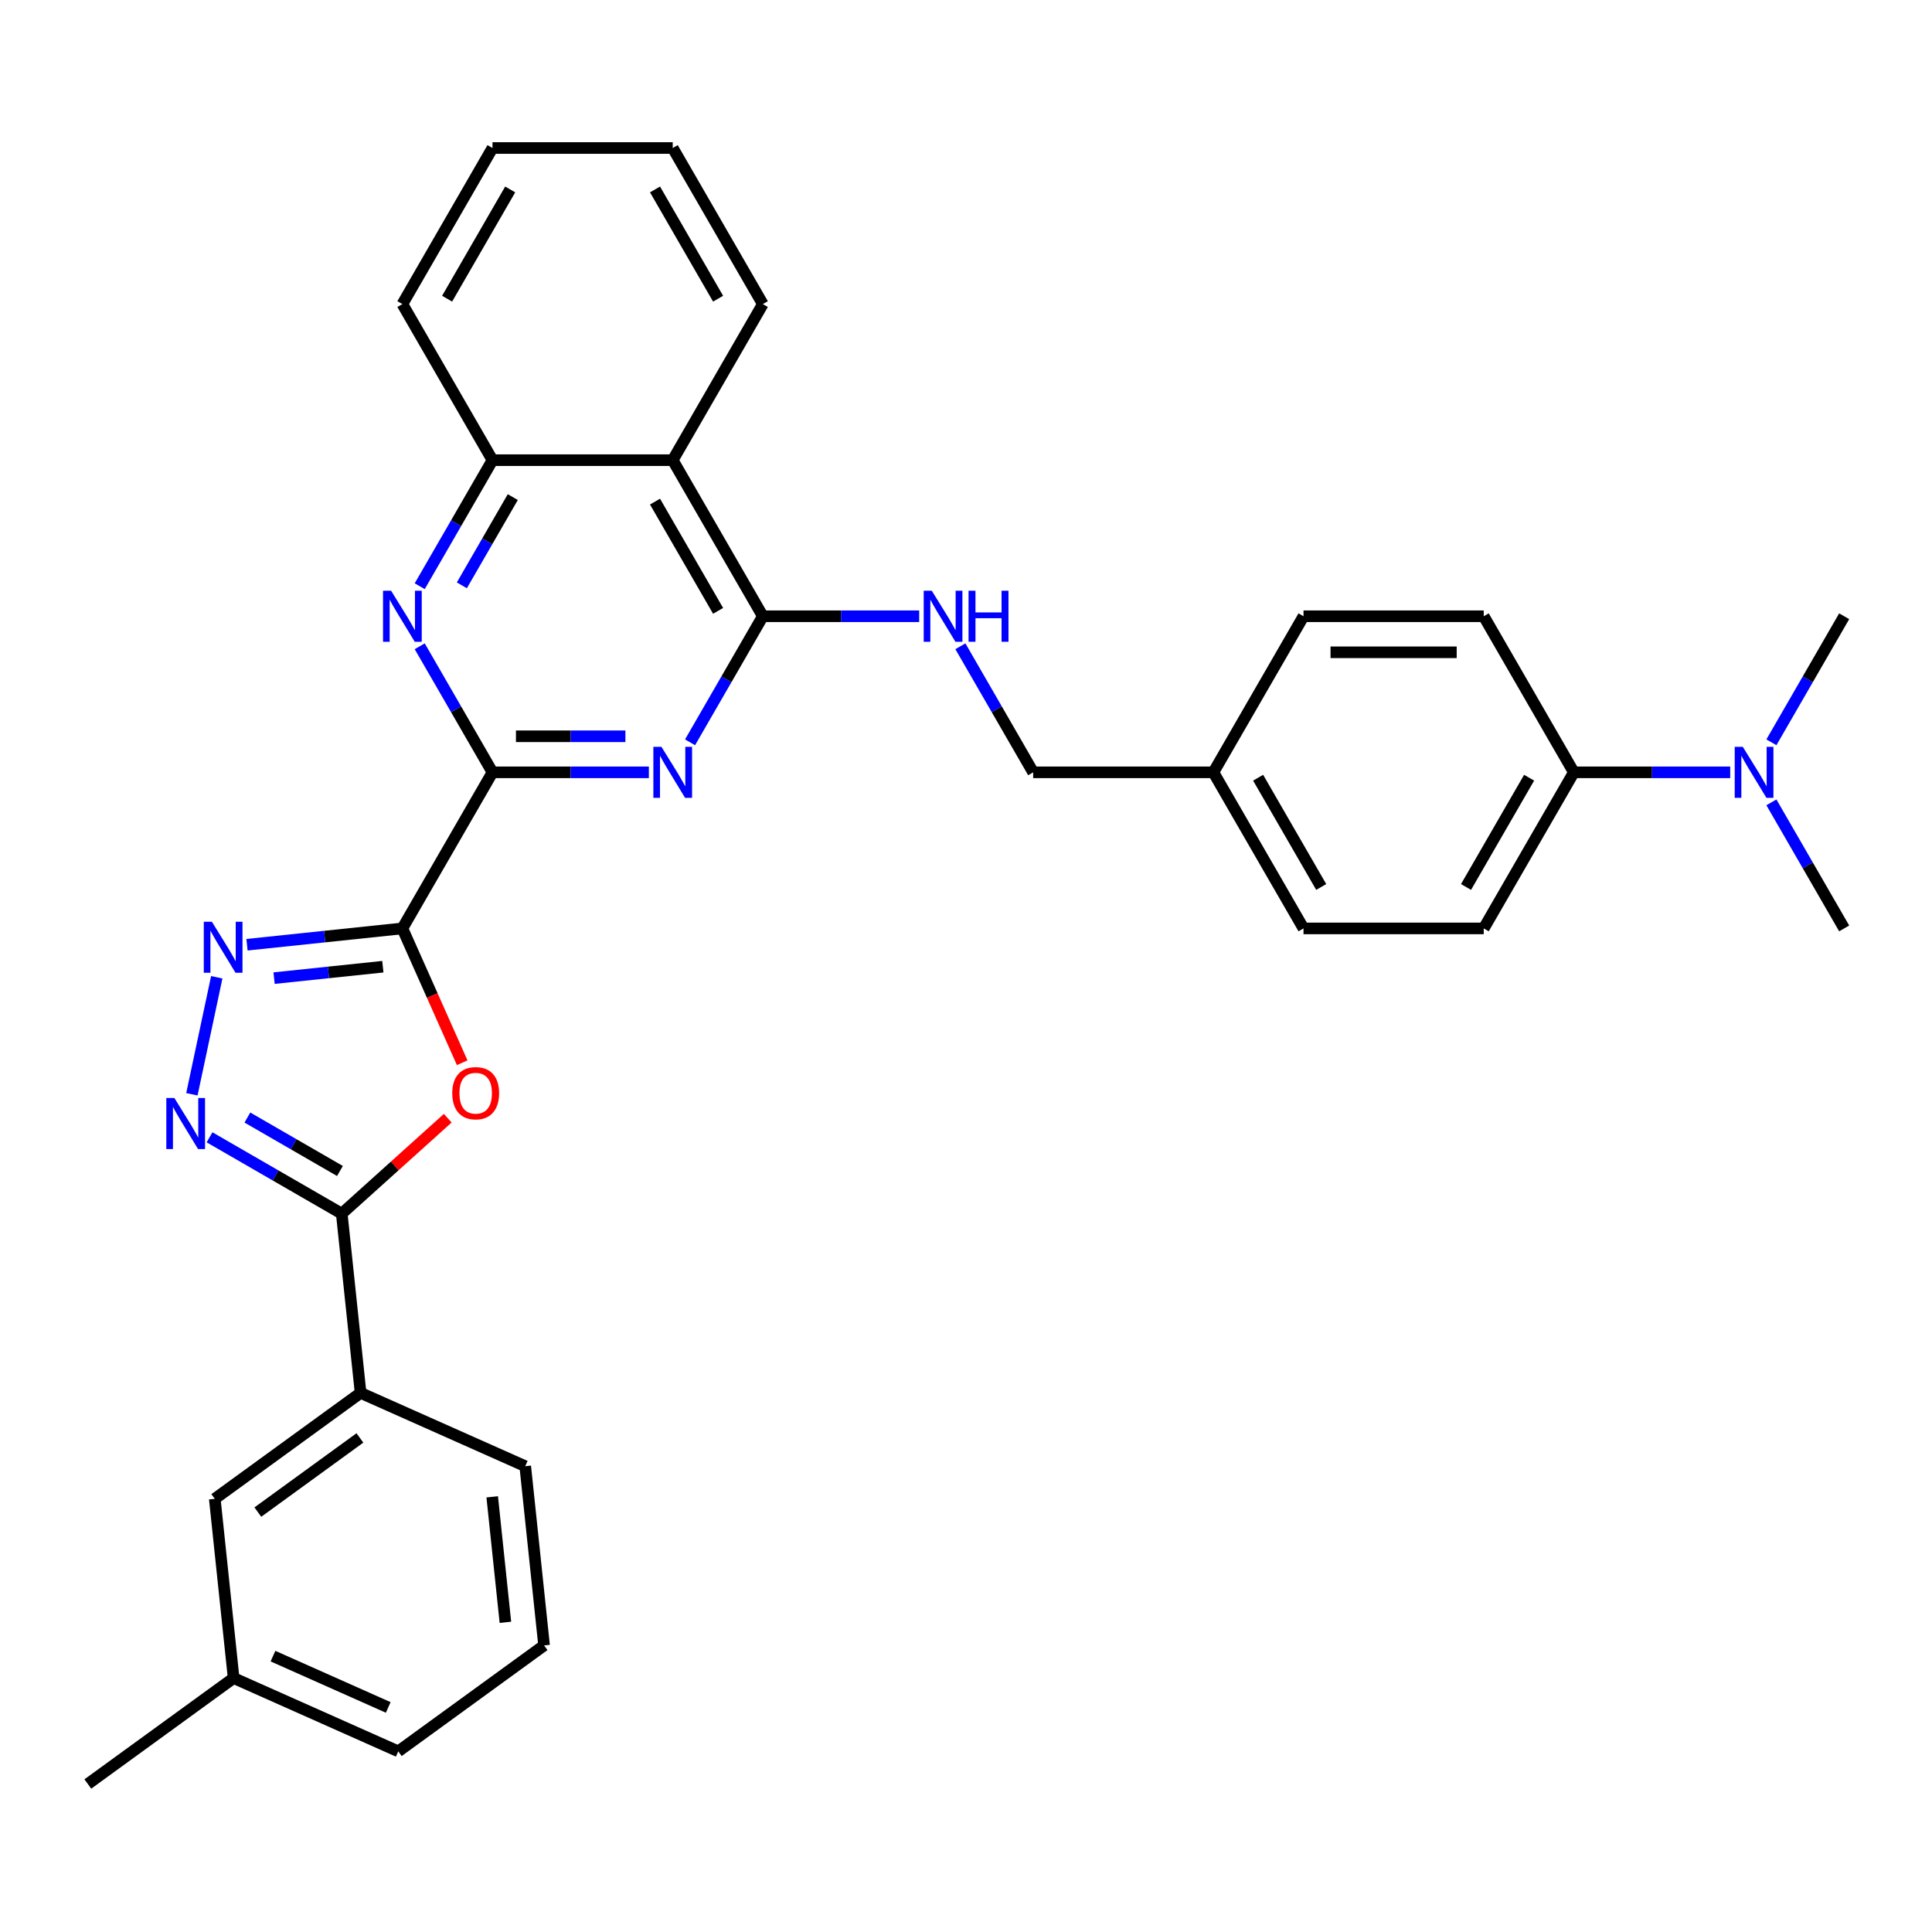 <?xml version='1.0' encoding='iso-8859-1'?>
<svg version='1.1' baseProfile='full'
              xmlns='http://www.w3.org/2000/svg'
                      xmlns:rdkit='http://www.rdkit.org/xml'
                      xmlns:xlink='http://www.w3.org/1999/xlink'
                  xml:space='preserve'
width='1000px' height='1000px' viewBox='0 0 1000 1000'>
<!-- END OF HEADER -->
<rect style='opacity:1.0;fill:#FFFFFF;stroke:none' width='1000' height='1000' x='0' y='0'> </rect>
<path class='bond-0' d='M 208.271,480.543 L 254.914,399.756' style='fill:none;fill-rule:evenodd;stroke:#000000;stroke-width:6px;stroke-linecap:butt;stroke-linejoin:miter;stroke-opacity:1' />
<path class='bond-1' d='M 208.271,480.543 L 223.75,515.307' style='fill:none;fill-rule:evenodd;stroke:#000000;stroke-width:6px;stroke-linecap:butt;stroke-linejoin:miter;stroke-opacity:1' />
<path class='bond-1' d='M 223.75,515.307 L 239.228,550.072' style='fill:none;fill-rule:evenodd;stroke:#FF0000;stroke-width:6px;stroke-linecap:butt;stroke-linejoin:miter;stroke-opacity:1' />
<path class='bond-3' d='M 208.271,480.543 L 168.06,484.769' style='fill:none;fill-rule:evenodd;stroke:#000000;stroke-width:6px;stroke-linecap:butt;stroke-linejoin:miter;stroke-opacity:1' />
<path class='bond-3' d='M 168.06,484.769 L 127.849,488.995' style='fill:none;fill-rule:evenodd;stroke:#0000FF;stroke-width:6px;stroke-linecap:butt;stroke-linejoin:miter;stroke-opacity:1' />
<path class='bond-3' d='M 198.158,500.365 L 170.01,503.324' style='fill:none;fill-rule:evenodd;stroke:#000000;stroke-width:6px;stroke-linecap:butt;stroke-linejoin:miter;stroke-opacity:1' />
<path class='bond-3' d='M 170.01,503.324 L 141.863,506.282' style='fill:none;fill-rule:evenodd;stroke:#0000FF;stroke-width:6px;stroke-linecap:butt;stroke-linejoin:miter;stroke-opacity:1' />
<path class='bond-2' d='M 254.914,399.756 L 295.38,399.756' style='fill:none;fill-rule:evenodd;stroke:#000000;stroke-width:6px;stroke-linecap:butt;stroke-linejoin:miter;stroke-opacity:1' />
<path class='bond-2' d='M 295.38,399.756 L 335.847,399.756' style='fill:none;fill-rule:evenodd;stroke:#0000FF;stroke-width:6px;stroke-linecap:butt;stroke-linejoin:miter;stroke-opacity:1' />
<path class='bond-2' d='M 267.054,381.099 L 295.38,381.099' style='fill:none;fill-rule:evenodd;stroke:#000000;stroke-width:6px;stroke-linecap:butt;stroke-linejoin:miter;stroke-opacity:1' />
<path class='bond-2' d='M 295.38,381.099 L 323.707,381.099' style='fill:none;fill-rule:evenodd;stroke:#0000FF;stroke-width:6px;stroke-linecap:butt;stroke-linejoin:miter;stroke-opacity:1' />
<path class='bond-7' d='M 254.914,399.756 L 236.079,367.133' style='fill:none;fill-rule:evenodd;stroke:#000000;stroke-width:6px;stroke-linecap:butt;stroke-linejoin:miter;stroke-opacity:1' />
<path class='bond-7' d='M 236.079,367.133 L 217.244,334.511' style='fill:none;fill-rule:evenodd;stroke:#0000FF;stroke-width:6px;stroke-linecap:butt;stroke-linejoin:miter;stroke-opacity:1' />
<path class='bond-5' d='M 231.755,578.781 L 204.322,603.481' style='fill:none;fill-rule:evenodd;stroke:#FF0000;stroke-width:6px;stroke-linecap:butt;stroke-linejoin:miter;stroke-opacity:1' />
<path class='bond-5' d='M 204.322,603.481 L 176.89,628.181' style='fill:none;fill-rule:evenodd;stroke:#000000;stroke-width:6px;stroke-linecap:butt;stroke-linejoin:miter;stroke-opacity:1' />
<path class='bond-6' d='M 357.171,384.215 L 376.005,351.592' style='fill:none;fill-rule:evenodd;stroke:#0000FF;stroke-width:6px;stroke-linecap:butt;stroke-linejoin:miter;stroke-opacity:1' />
<path class='bond-6' d='M 376.005,351.592 L 394.84,318.97' style='fill:none;fill-rule:evenodd;stroke:#000000;stroke-width:6px;stroke-linecap:butt;stroke-linejoin:miter;stroke-opacity:1' />
<path class='bond-4' d='M 112.195,505.835 L 99.322,566.395' style='fill:none;fill-rule:evenodd;stroke:#0000FF;stroke-width:6px;stroke-linecap:butt;stroke-linejoin:miter;stroke-opacity:1' />
<path class='bond-32' d='M 108.454,588.67 L 142.672,608.426' style='fill:none;fill-rule:evenodd;stroke:#0000FF;stroke-width:6px;stroke-linecap:butt;stroke-linejoin:miter;stroke-opacity:1' />
<path class='bond-32' d='M 142.672,608.426 L 176.89,628.181' style='fill:none;fill-rule:evenodd;stroke:#000000;stroke-width:6px;stroke-linecap:butt;stroke-linejoin:miter;stroke-opacity:1' />
<path class='bond-32' d='M 128.048,578.439 L 152,592.268' style='fill:none;fill-rule:evenodd;stroke:#0000FF;stroke-width:6px;stroke-linecap:butt;stroke-linejoin:miter;stroke-opacity:1' />
<path class='bond-32' d='M 152,592.268 L 175.953,606.097' style='fill:none;fill-rule:evenodd;stroke:#000000;stroke-width:6px;stroke-linecap:butt;stroke-linejoin:miter;stroke-opacity:1' />
<path class='bond-11' d='M 176.89,628.181 L 186.641,720.955' style='fill:none;fill-rule:evenodd;stroke:#000000;stroke-width:6px;stroke-linecap:butt;stroke-linejoin:miter;stroke-opacity:1' />
<path class='bond-10' d='M 394.84,318.97 L 435.307,318.97' style='fill:none;fill-rule:evenodd;stroke:#000000;stroke-width:6px;stroke-linecap:butt;stroke-linejoin:miter;stroke-opacity:1' />
<path class='bond-10' d='M 435.307,318.97 L 475.773,318.97' style='fill:none;fill-rule:evenodd;stroke:#0000FF;stroke-width:6px;stroke-linecap:butt;stroke-linejoin:miter;stroke-opacity:1' />
<path class='bond-33' d='M 394.84,318.97 L 348.198,238.183' style='fill:none;fill-rule:evenodd;stroke:#000000;stroke-width:6px;stroke-linecap:butt;stroke-linejoin:miter;stroke-opacity:1' />
<path class='bond-33' d='M 371.686,316.18 L 339.037,259.629' style='fill:none;fill-rule:evenodd;stroke:#000000;stroke-width:6px;stroke-linecap:butt;stroke-linejoin:miter;stroke-opacity:1' />
<path class='bond-9' d='M 217.244,303.428 L 236.079,270.806' style='fill:none;fill-rule:evenodd;stroke:#0000FF;stroke-width:6px;stroke-linecap:butt;stroke-linejoin:miter;stroke-opacity:1' />
<path class='bond-9' d='M 236.079,270.806 L 254.914,238.183' style='fill:none;fill-rule:evenodd;stroke:#000000;stroke-width:6px;stroke-linecap:butt;stroke-linejoin:miter;stroke-opacity:1' />
<path class='bond-9' d='M 239.052,302.97 L 252.236,280.134' style='fill:none;fill-rule:evenodd;stroke:#0000FF;stroke-width:6px;stroke-linecap:butt;stroke-linejoin:miter;stroke-opacity:1' />
<path class='bond-9' d='M 252.236,280.134 L 265.421,257.298' style='fill:none;fill-rule:evenodd;stroke:#000000;stroke-width:6px;stroke-linecap:butt;stroke-linejoin:miter;stroke-opacity:1' />
<path class='bond-8' d='M 348.198,238.183 L 254.914,238.183' style='fill:none;fill-rule:evenodd;stroke:#000000;stroke-width:6px;stroke-linecap:butt;stroke-linejoin:miter;stroke-opacity:1' />
<path class='bond-22' d='M 348.198,238.183 L 394.84,157.397' style='fill:none;fill-rule:evenodd;stroke:#000000;stroke-width:6px;stroke-linecap:butt;stroke-linejoin:miter;stroke-opacity:1' />
<path class='bond-24' d='M 254.914,238.183 L 208.271,157.397' style='fill:none;fill-rule:evenodd;stroke:#000000;stroke-width:6px;stroke-linecap:butt;stroke-linejoin:miter;stroke-opacity:1' />
<path class='bond-17' d='M 497.097,334.511 L 515.932,367.133' style='fill:none;fill-rule:evenodd;stroke:#0000FF;stroke-width:6px;stroke-linecap:butt;stroke-linejoin:miter;stroke-opacity:1' />
<path class='bond-17' d='M 515.932,367.133 L 534.766,399.756' style='fill:none;fill-rule:evenodd;stroke:#000000;stroke-width:6px;stroke-linecap:butt;stroke-linejoin:miter;stroke-opacity:1' />
<path class='bond-14' d='M 186.641,720.955 L 111.172,775.786' style='fill:none;fill-rule:evenodd;stroke:#000000;stroke-width:6px;stroke-linecap:butt;stroke-linejoin:miter;stroke-opacity:1' />
<path class='bond-14' d='M 186.287,744.273 L 133.459,782.655' style='fill:none;fill-rule:evenodd;stroke:#000000;stroke-width:6px;stroke-linecap:butt;stroke-linejoin:miter;stroke-opacity:1' />
<path class='bond-23' d='M 186.641,720.955 L 271.86,758.897' style='fill:none;fill-rule:evenodd;stroke:#000000;stroke-width:6px;stroke-linecap:butt;stroke-linejoin:miter;stroke-opacity:1' />
<path class='bond-12' d='M 814.619,399.756 L 767.977,480.543' style='fill:none;fill-rule:evenodd;stroke:#000000;stroke-width:6px;stroke-linecap:butt;stroke-linejoin:miter;stroke-opacity:1' />
<path class='bond-12' d='M 791.465,402.546 L 758.816,459.096' style='fill:none;fill-rule:evenodd;stroke:#000000;stroke-width:6px;stroke-linecap:butt;stroke-linejoin:miter;stroke-opacity:1' />
<path class='bond-13' d='M 814.619,399.756 L 855.086,399.756' style='fill:none;fill-rule:evenodd;stroke:#000000;stroke-width:6px;stroke-linecap:butt;stroke-linejoin:miter;stroke-opacity:1' />
<path class='bond-13' d='M 855.086,399.756 L 895.552,399.756' style='fill:none;fill-rule:evenodd;stroke:#0000FF;stroke-width:6px;stroke-linecap:butt;stroke-linejoin:miter;stroke-opacity:1' />
<path class='bond-36' d='M 814.619,399.756 L 767.977,318.97' style='fill:none;fill-rule:evenodd;stroke:#000000;stroke-width:6px;stroke-linecap:butt;stroke-linejoin:miter;stroke-opacity:1' />
<path class='bond-26' d='M 916.876,415.297 L 935.711,447.92' style='fill:none;fill-rule:evenodd;stroke:#0000FF;stroke-width:6px;stroke-linecap:butt;stroke-linejoin:miter;stroke-opacity:1' />
<path class='bond-26' d='M 935.711,447.92 L 954.545,480.543' style='fill:none;fill-rule:evenodd;stroke:#000000;stroke-width:6px;stroke-linecap:butt;stroke-linejoin:miter;stroke-opacity:1' />
<path class='bond-27' d='M 916.876,384.215 L 935.711,351.592' style='fill:none;fill-rule:evenodd;stroke:#0000FF;stroke-width:6px;stroke-linecap:butt;stroke-linejoin:miter;stroke-opacity:1' />
<path class='bond-27' d='M 935.711,351.592 L 954.545,318.97' style='fill:none;fill-rule:evenodd;stroke:#000000;stroke-width:6px;stroke-linecap:butt;stroke-linejoin:miter;stroke-opacity:1' />
<path class='bond-19' d='M 111.172,775.786 L 120.923,868.559' style='fill:none;fill-rule:evenodd;stroke:#000000;stroke-width:6px;stroke-linecap:butt;stroke-linejoin:miter;stroke-opacity:1' />
<path class='bond-15' d='M 767.977,318.97 L 674.693,318.97' style='fill:none;fill-rule:evenodd;stroke:#000000;stroke-width:6px;stroke-linecap:butt;stroke-linejoin:miter;stroke-opacity:1' />
<path class='bond-15' d='M 753.984,337.626 L 688.685,337.626' style='fill:none;fill-rule:evenodd;stroke:#000000;stroke-width:6px;stroke-linecap:butt;stroke-linejoin:miter;stroke-opacity:1' />
<path class='bond-16' d='M 767.977,480.543 L 674.693,480.543' style='fill:none;fill-rule:evenodd;stroke:#000000;stroke-width:6px;stroke-linecap:butt;stroke-linejoin:miter;stroke-opacity:1' />
<path class='bond-18' d='M 534.766,399.756 L 628.051,399.756' style='fill:none;fill-rule:evenodd;stroke:#000000;stroke-width:6px;stroke-linecap:butt;stroke-linejoin:miter;stroke-opacity:1' />
<path class='bond-20' d='M 628.051,399.756 L 674.693,318.97' style='fill:none;fill-rule:evenodd;stroke:#000000;stroke-width:6px;stroke-linecap:butt;stroke-linejoin:miter;stroke-opacity:1' />
<path class='bond-21' d='M 628.051,399.756 L 674.693,480.543' style='fill:none;fill-rule:evenodd;stroke:#000000;stroke-width:6px;stroke-linecap:butt;stroke-linejoin:miter;stroke-opacity:1' />
<path class='bond-21' d='M 651.204,402.546 L 683.854,459.096' style='fill:none;fill-rule:evenodd;stroke:#000000;stroke-width:6px;stroke-linecap:butt;stroke-linejoin:miter;stroke-opacity:1' />
<path class='bond-29' d='M 120.923,868.559 L 45.455,923.39' style='fill:none;fill-rule:evenodd;stroke:#000000;stroke-width:6px;stroke-linecap:butt;stroke-linejoin:miter;stroke-opacity:1' />
<path class='bond-34' d='M 120.923,868.559 L 206.142,906.501' style='fill:none;fill-rule:evenodd;stroke:#000000;stroke-width:6px;stroke-linecap:butt;stroke-linejoin:miter;stroke-opacity:1' />
<path class='bond-34' d='M 141.294,857.206 L 200.948,883.766' style='fill:none;fill-rule:evenodd;stroke:#000000;stroke-width:6px;stroke-linecap:butt;stroke-linejoin:miter;stroke-opacity:1' />
<path class='bond-35' d='M 394.84,157.397 L 348.198,76.61' style='fill:none;fill-rule:evenodd;stroke:#000000;stroke-width:6px;stroke-linecap:butt;stroke-linejoin:miter;stroke-opacity:1' />
<path class='bond-35' d='M 371.686,154.607 L 339.037,98.056' style='fill:none;fill-rule:evenodd;stroke:#000000;stroke-width:6px;stroke-linecap:butt;stroke-linejoin:miter;stroke-opacity:1' />
<path class='bond-25' d='M 271.86,758.897 L 281.611,851.67' style='fill:none;fill-rule:evenodd;stroke:#000000;stroke-width:6px;stroke-linecap:butt;stroke-linejoin:miter;stroke-opacity:1' />
<path class='bond-25' d='M 254.768,774.763 L 261.594,839.704' style='fill:none;fill-rule:evenodd;stroke:#000000;stroke-width:6px;stroke-linecap:butt;stroke-linejoin:miter;stroke-opacity:1' />
<path class='bond-31' d='M 208.271,157.397 L 254.914,76.61' style='fill:none;fill-rule:evenodd;stroke:#000000;stroke-width:6px;stroke-linecap:butt;stroke-linejoin:miter;stroke-opacity:1' />
<path class='bond-31' d='M 231.425,154.607 L 264.075,98.056' style='fill:none;fill-rule:evenodd;stroke:#000000;stroke-width:6px;stroke-linecap:butt;stroke-linejoin:miter;stroke-opacity:1' />
<path class='bond-28' d='M 281.611,851.67 L 206.142,906.501' style='fill:none;fill-rule:evenodd;stroke:#000000;stroke-width:6px;stroke-linecap:butt;stroke-linejoin:miter;stroke-opacity:1' />
<path class='bond-30' d='M 348.198,76.61 L 254.914,76.61' style='fill:none;fill-rule:evenodd;stroke:#000000;stroke-width:6px;stroke-linecap:butt;stroke-linejoin:miter;stroke-opacity:1' />
<path  class='atom-2' d='M 234.087 565.837
Q 234.087 559.493, 237.221 555.949
Q 240.355 552.404, 246.214 552.404
Q 252.072 552.404, 255.206 555.949
Q 258.341 559.493, 258.341 565.837
Q 258.341 572.255, 255.169 575.911
Q 251.997 579.531, 246.214 579.531
Q 240.393 579.531, 237.221 575.911
Q 234.087 572.292, 234.087 565.837
M 246.214 576.546
Q 250.243 576.546, 252.408 573.859
Q 254.609 571.135, 254.609 565.837
Q 254.609 560.65, 252.408 558.038
Q 250.243 555.389, 246.214 555.389
Q 242.184 555.389, 239.982 558.001
Q 237.818 560.613, 237.818 565.837
Q 237.818 571.173, 239.982 573.859
Q 242.184 576.546, 246.214 576.546
' fill='#FF0000'/>
<path  class='atom-3' d='M 342.358 386.547
L 351.015 400.54
Q 351.873 401.92, 353.254 404.42
Q 354.634 406.92, 354.709 407.07
L 354.709 386.547
L 358.217 386.547
L 358.217 412.965
L 354.597 412.965
L 345.306 397.667
Q 344.224 395.875, 343.067 393.823
Q 341.948 391.771, 341.612 391.137
L 341.612 412.965
L 338.179 412.965
L 338.179 386.547
L 342.358 386.547
' fill='#0000FF'/>
<path  class='atom-4' d='M 109.659 477.084
L 118.315 491.077
Q 119.174 492.458, 120.554 494.958
Q 121.935 497.458, 122.01 497.607
L 122.01 477.084
L 125.517 477.084
L 125.517 503.503
L 121.898 503.503
L 112.606 488.204
Q 111.524 486.413, 110.368 484.361
Q 109.248 482.308, 108.912 481.674
L 108.912 503.503
L 105.48 503.503
L 105.48 477.084
L 109.659 477.084
' fill='#0000FF'/>
<path  class='atom-5' d='M 90.264 568.33
L 98.921 582.323
Q 99.779 583.703, 101.159 586.203
Q 102.54 588.703, 102.615 588.853
L 102.615 568.33
L 106.122 568.33
L 106.122 594.748
L 102.503 594.748
L 93.212 579.45
Q 92.129 577.659, 90.973 575.606
Q 89.853 573.554, 89.517 572.92
L 89.517 594.748
L 86.085 594.748
L 86.085 568.33
L 90.264 568.33
' fill='#0000FF'/>
<path  class='atom-8' d='M 202.432 305.761
L 211.089 319.753
Q 211.947 321.134, 213.327 323.634
Q 214.708 326.134, 214.783 326.283
L 214.783 305.761
L 218.29 305.761
L 218.29 332.179
L 214.671 332.179
L 205.38 316.88
Q 204.298 315.089, 203.141 313.037
Q 202.021 310.984, 201.686 310.35
L 201.686 332.179
L 198.253 332.179
L 198.253 305.761
L 202.432 305.761
' fill='#0000FF'/>
<path  class='atom-11' d='M 482.285 305.761
L 490.941 319.753
Q 491.8 321.134, 493.18 323.634
Q 494.561 326.134, 494.635 326.283
L 494.635 305.761
L 498.143 305.761
L 498.143 332.179
L 494.524 332.179
L 485.232 316.88
Q 484.15 315.089, 482.994 313.037
Q 481.874 310.984, 481.538 310.35
L 481.538 332.179
L 478.105 332.179
L 478.105 305.761
L 482.285 305.761
' fill='#0000FF'/>
<path  class='atom-11' d='M 501.315 305.761
L 504.897 305.761
L 504.897 316.992
L 518.404 316.992
L 518.404 305.761
L 521.986 305.761
L 521.986 332.179
L 518.404 332.179
L 518.404 319.977
L 504.897 319.977
L 504.897 332.179
L 501.315 332.179
L 501.315 305.761
' fill='#0000FF'/>
<path  class='atom-14' d='M 902.064 386.547
L 910.721 400.54
Q 911.579 401.92, 912.959 404.42
Q 914.34 406.92, 914.415 407.07
L 914.415 386.547
L 917.922 386.547
L 917.922 412.965
L 914.303 412.965
L 905.012 397.667
Q 903.929 395.875, 902.773 393.823
Q 901.653 391.771, 901.317 391.137
L 901.317 412.965
L 897.885 412.965
L 897.885 386.547
L 902.064 386.547
' fill='#0000FF'/>
</svg>
